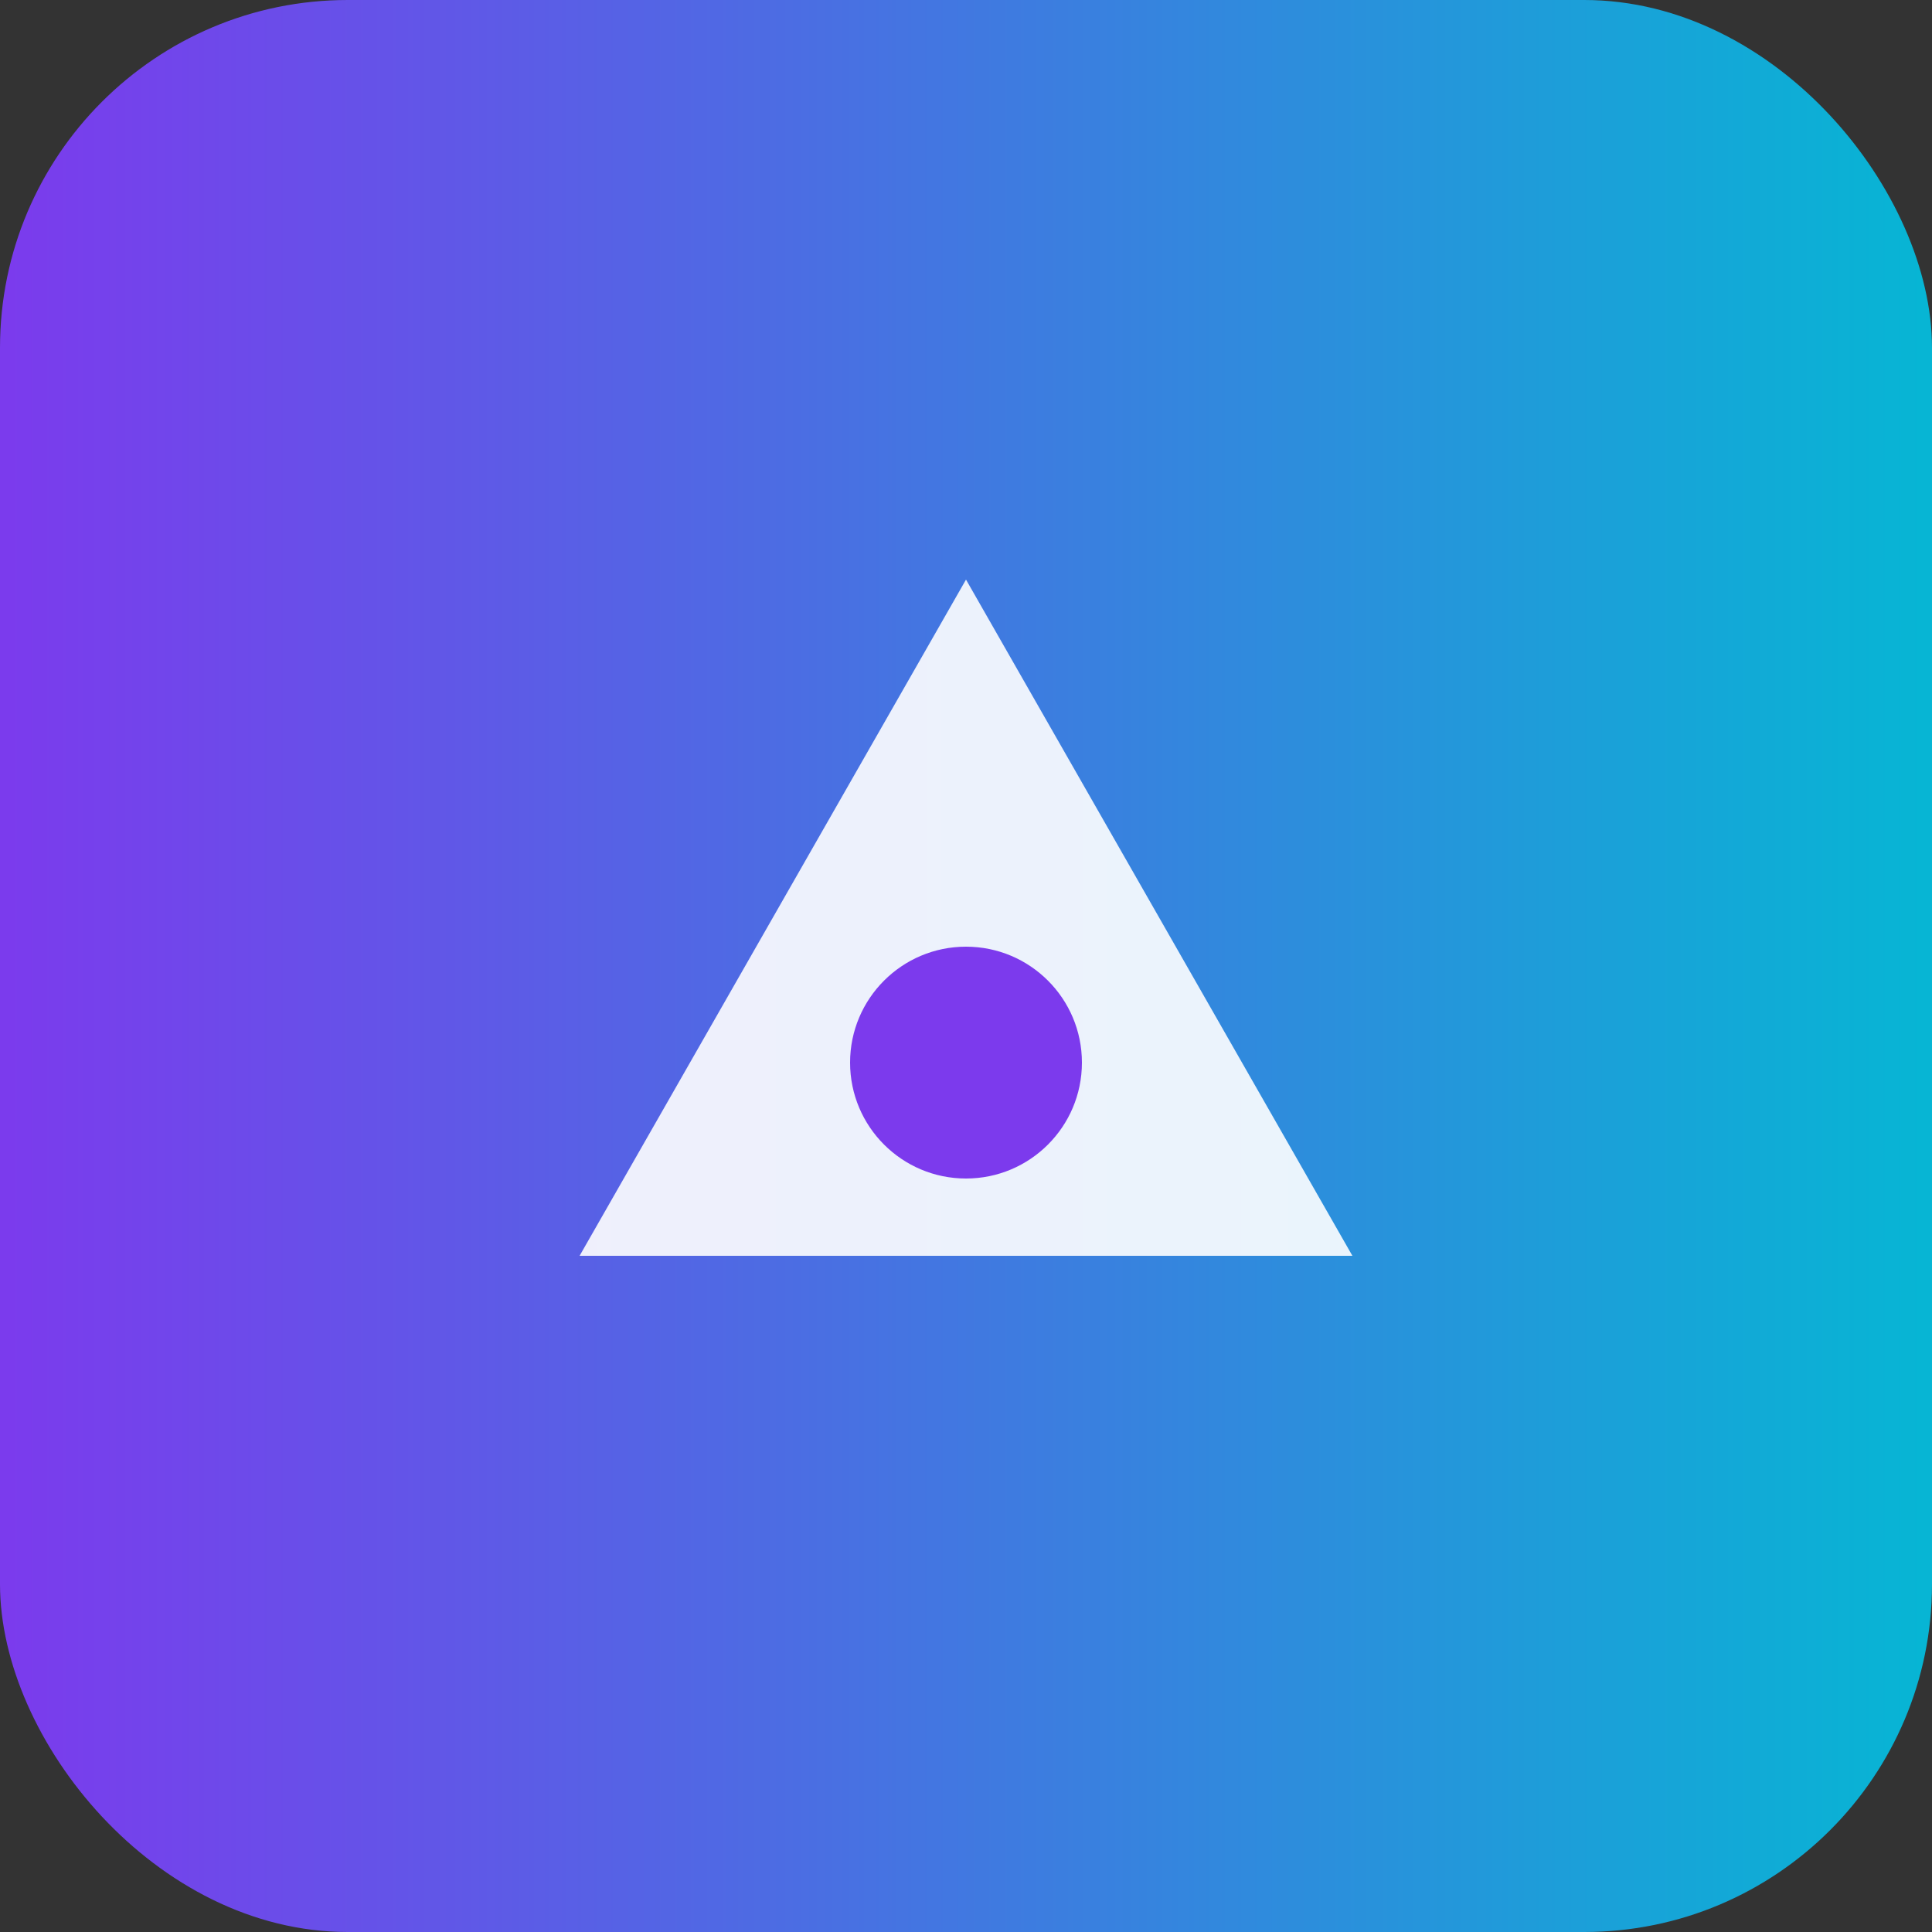<svg xmlns="http://www.w3.org/2000/svg" viewBox="0 0 100 100" width="120" height="120">
  <rect x="0" y="0" width="100" height="100" fill="#333333" stroke="none"/>
  <defs>
    <linearGradient id="g" x1="0" x2="1">
      <stop offset="0" stop-color="#7c3aed" />
      <stop offset="1" stop-color="#06b6d4" />
    </linearGradient>
  </defs>
  <rect width="100" height="100" rx="18" fill="url(#g)" />
  <path d="M30 65 L50 30 L70 65 Z" fill="white" opacity="0.9" />
  <circle cx="50" cy="55" r="6" fill="#7c3aed" />
</svg>
